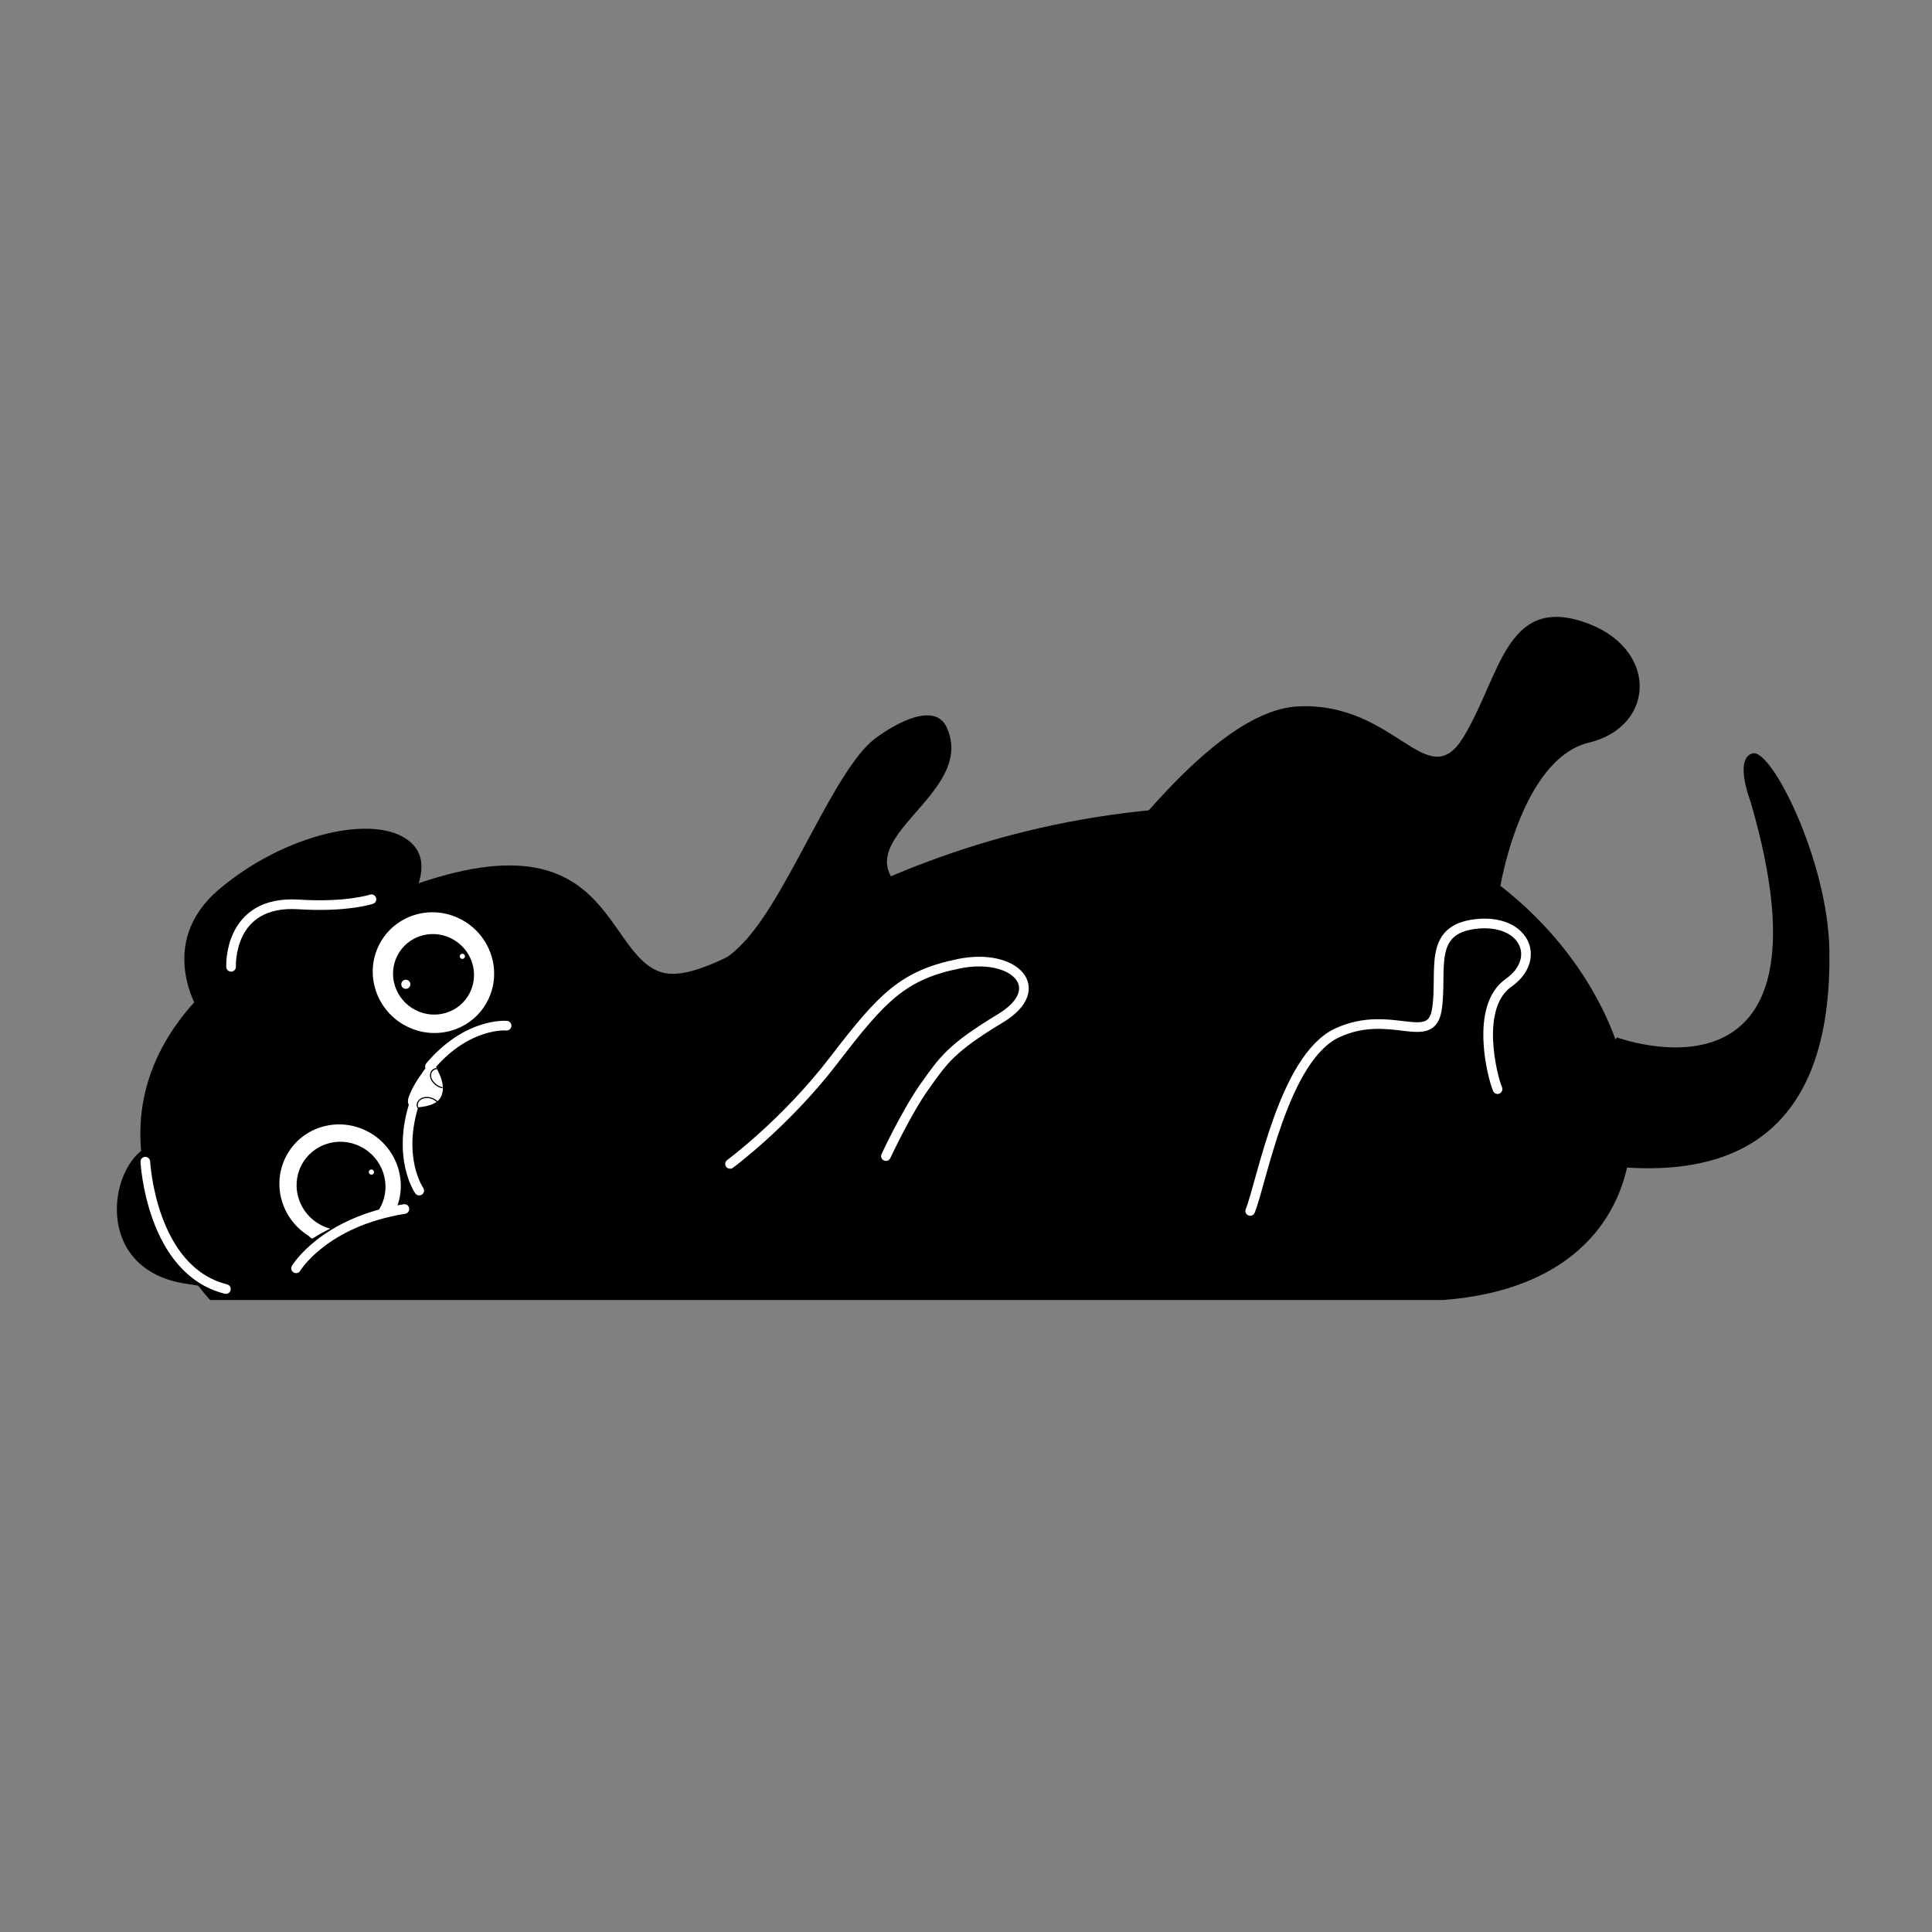 <?xml version="1.0" encoding="UTF-8"?> <svg xmlns="http://www.w3.org/2000/svg" width="100" height="100" viewBox="0 0 100 100" fill="none"><rect x="0" y="0" width="100" height="100" fill="#808080" stroke="none"/><g clip-path="url(#clip0_630_8503)"><path d="M8.181 59.21C5.804 59.398 4.388 65.659 9.632 66.447C14.565 67.188 15.775 67.751 16.748 65.586C17.721 63.421 17.175 60.796 17.175 60.796C17.175 60.796 13.104 62.15 8.802 61.703C7.694 61.587 9.255 59.618 8.181 59.21Z" fill="black"></path><path d="M10.353 52.448C10.353 52.448 7.978 48.874 11.348 46.024C14.718 43.173 19.468 42.042 21.245 43.588C23.023 45.135 20.077 48.294 20.077 48.294C20.077 48.294 13.868 48.724 10.353 52.448Z" fill="black"></path><path fill-rule="evenodd" clip-rule="evenodd" d="M53.948 48.786C55.882 46.763 62.182 36.75 67.242 36.559C72.301 36.365 73.883 41.239 75.764 38.125C77.643 35.01 77.944 30.892 81.9 32.168C85.854 33.443 85.751 37.594 82.241 38.438C78.728 39.285 77.522 45.962 77.467 47.217" fill="black"></path><path fill-rule="evenodd" clip-rule="evenodd" d="M36.714 50.043C38.197 49.476 39.295 47.993 40.577 45.738C42.28 42.745 43.833 39.309 45.322 38.205C46.326 37.46 48.393 36.284 49.01 37.667C50.563 41.145 43.681 43.401 46.669 46.007" fill="black"></path><path fill-rule="evenodd" clip-rule="evenodd" d="M10.876 67.287C10.876 67.287 3.739 59.795 9.532 52.49C12.454 48.802 17.349 47.544 17.602 47.421C31.502 40.686 30.898 48.87 34.015 50.244C37.614 51.829 46.11 41.112 66.031 41.727C84.338 42.292 92.126 65.961 74.707 67.287H10.876Z" fill="black"></path><path d="M37.788 60.243C37.788 60.243 40.676 58.118 43.171 54.86C45.665 51.605 46.745 50.473 49.626 49.883C52.508 49.295 54.337 51.166 51.779 52.71C49.221 54.252 48.831 54.874 47.879 56.207C46.925 57.539 45.856 59.838 45.856 59.838" stroke="white" stroke-width="0.5" stroke-miterlimit="1.5" stroke-linecap="round" stroke-linejoin="round"></path><path d="M64.71 62.678C65.307 61.215 66.431 54.742 69.221 53.458C72.01 52.174 74.068 54.233 74.374 52.238C74.678 50.243 73.857 48.119 76.381 47.826C78.903 47.534 79.843 49.628 78.079 50.873C76.314 52.12 77.242 55.733 77.513 56.373" stroke="white" stroke-width="0.5" stroke-miterlimit="1.5" stroke-linecap="round" stroke-linejoin="round"></path><path d="M21.699 61.625C21.699 61.625 20.515 59.938 21.462 57.055" stroke="white" stroke-width="0.5" stroke-miterlimit="1.5" stroke-linecap="round" stroke-linejoin="round"></path><path d="M26.221 53.089C26.221 53.089 24.201 52.899 22.256 55.198" stroke="white" stroke-width="0.5" stroke-miterlimit="1.5" stroke-linecap="round" stroke-linejoin="round"></path><path d="M19.008 58.553C20.485 59.312 21.127 61.059 20.515 62.546C20.484 62.62 20.496 62.772 20.413 62.767C19.319 62.699 17.43 63.281 16.199 64.094C16.118 64.147 16.026 64 15.944 63.948C14.58 63.084 14.062 61.323 14.793 59.879C15.569 58.349 17.456 57.755 19.008 58.553Z" fill="white"></path><path d="M18.681 59.356C19.818 59.941 20.279 61.322 19.711 62.443C19.143 63.564 17.761 63.999 16.624 63.415C15.487 62.831 15.026 61.449 15.594 60.328C16.162 59.207 17.544 58.772 18.681 59.356Z" fill="black"></path><path d="M23.839 47.574C25.391 48.371 26.021 50.258 25.245 51.788C24.47 53.318 22.583 53.912 21.031 53.114C19.479 52.317 18.849 50.43 19.625 48.9C20.4 47.37 22.287 46.776 23.839 47.574Z" fill="white"></path><path d="M22.435 55.061C22.514 55.111 22.559 55.202 22.6 55.288C22.61 55.307 22.619 55.326 22.629 55.345L22.63 55.346C22.64 55.369 22.649 55.389 22.66 55.41C22.766 55.631 22.864 55.857 22.905 56.098C22.92 56.19 22.926 56.283 22.922 56.377C22.921 56.397 22.919 56.418 22.917 56.438C22.899 56.615 22.84 56.785 22.729 56.914C22.689 56.96 22.644 57.001 22.595 57.034C22.58 57.046 22.564 57.057 22.547 57.068C22.5 57.096 22.451 57.122 22.401 57.144C22.154 57.253 21.885 57.291 21.617 57.318C21.596 57.32 21.576 57.322 21.555 57.325C21.538 57.326 21.523 57.327 21.507 57.329C21.43 57.337 21.348 57.343 21.276 57.309C21.174 57.259 21.118 57.132 21.115 57.011C21.113 56.892 21.154 56.776 21.2 56.667C21.351 56.295 21.551 55.946 21.788 55.629C21.9 55.48 22.212 54.92 22.435 55.061Z" fill="white"></path><path d="M22.699 57.053C22.683 57.064 22.666 57.075 22.649 57.086C22.515 56.938 22.319 56.843 22.116 56.836C21.972 56.83 21.844 56.868 21.753 56.943C21.652 57.026 21.604 57.161 21.636 57.271C21.644 57.299 21.657 57.325 21.674 57.35C21.653 57.352 21.631 57.355 21.61 57.358C21.596 57.335 21.586 57.312 21.579 57.288C21.539 57.154 21.593 56.997 21.715 56.898C21.817 56.814 21.96 56.771 22.119 56.776C22.339 56.784 22.555 56.889 22.699 57.053Z" fill="black"></path><path d="M22.601 55.283L22.602 55.284C22.613 55.306 22.623 55.326 22.633 55.346C22.54 55.332 22.433 55.379 22.374 55.464C22.313 55.551 22.298 55.674 22.334 55.791C22.366 55.892 22.432 55.989 22.532 56.08C22.628 56.167 22.763 56.246 22.905 56.27C22.905 56.29 22.902 56.31 22.9 56.329C22.742 56.304 22.596 56.219 22.491 56.123C22.383 56.025 22.311 55.919 22.276 55.809C22.234 55.675 22.253 55.533 22.324 55.43C22.388 55.338 22.496 55.284 22.601 55.283Z" fill="black"></path><path d="M23.376 48.583C24.412 49.115 24.832 50.373 24.314 51.394C23.797 52.415 22.538 52.811 21.503 52.279C20.467 51.747 20.047 50.488 20.565 49.468C21.082 48.447 22.341 48.051 23.376 48.583Z" fill="black"></path><path fill-rule="evenodd" clip-rule="evenodd" d="M83.7 53.698C83.7 53.698 95.432 58.046 90.609 41.495C90.609 41.495 89.734 39.26 90.715 38.995C91.695 38.73 94.601 44.55 94.686 49.136C94.863 58.679 89.771 62.531 78.57 59.403" fill="black"></path><path d="M7.522 60.129C7.522 60.129 7.809 65.749 11.693 66.721" stroke="white" stroke-width="0.5" stroke-miterlimit="1.5" stroke-linecap="round" stroke-linejoin="round"></path><path d="M15.324 65.647C15.324 65.647 16.748 63.25 20.932 62.578" stroke="white" stroke-width="0.5" stroke-miterlimit="1.5" stroke-linecap="round" stroke-linejoin="round"></path><path d="M21.005 51.182C21.135 51.182 21.24 51.077 21.24 50.947C21.24 50.816 21.135 50.711 21.005 50.711C20.875 50.711 20.77 50.816 20.77 50.947C20.77 51.077 20.875 51.182 21.005 51.182Z" fill="white"></path><path d="M23.931 49.634C24.006 49.634 24.066 49.574 24.066 49.5C24.066 49.425 24.006 49.365 23.931 49.365C23.857 49.365 23.797 49.425 23.797 49.5C23.797 49.574 23.857 49.634 23.931 49.634Z" fill="white"></path><path d="M19.223 60.801C19.298 60.801 19.358 60.741 19.358 60.667C19.358 60.593 19.298 60.532 19.223 60.532C19.149 60.532 19.089 60.593 19.089 60.667C19.089 60.741 19.149 60.801 19.223 60.801Z" fill="white"></path><path d="M11.961 50.041C11.961 50.041 11.788 46.578 15.458 46.813C17.95 46.972 19.226 46.544 19.226 46.544" stroke="white" stroke-width="0.5" stroke-miterlimit="1.5" stroke-linecap="round" stroke-linejoin="round"></path></g><defs><clipPath id="clip0_630_8503"><rect width="100" height="100" fill="white"></rect></clipPath></defs></svg> 